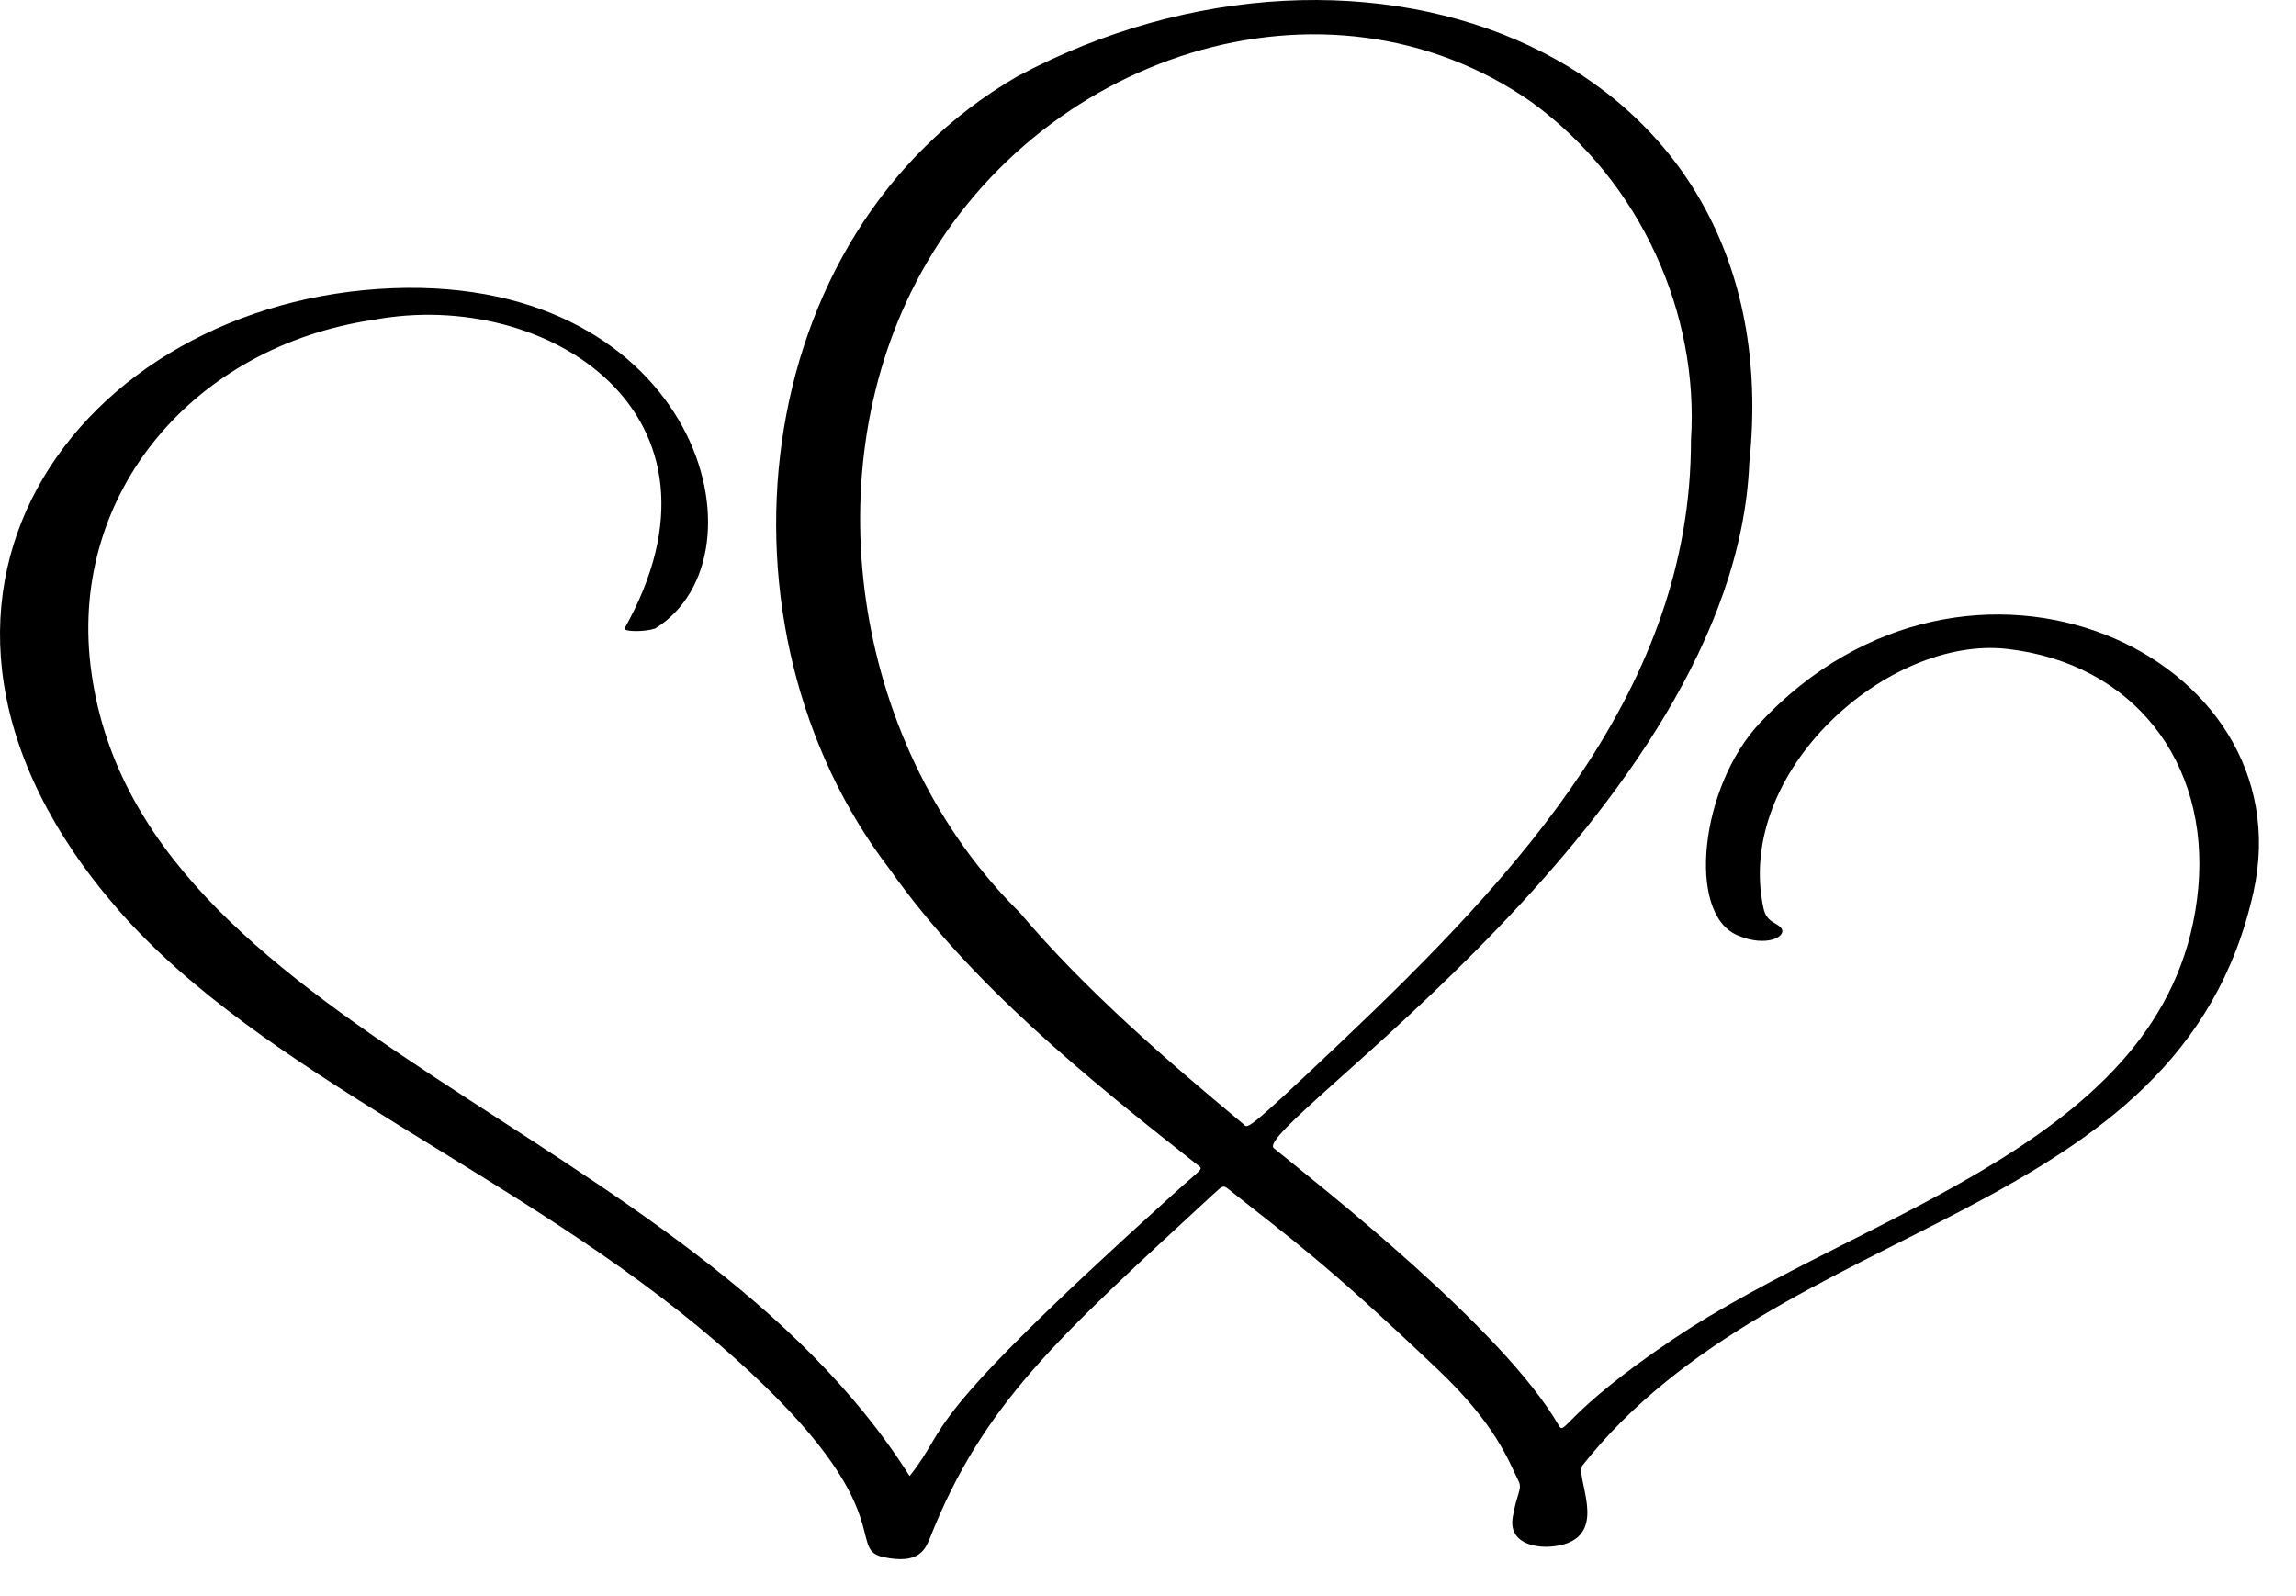 <?xml version="1.0" encoding="iso-8859-1"?>
<!-- Generator: Adobe Illustrator 29.6.1, SVG Export Plug-In . SVG Version: 9.03 Build 0)  -->
<svg version="1.1" id="Ebene_1" xmlns="http://www.w3.org/2000/svg" xmlns:xlink="http://www.w3.org/1999/xlink" x="0px" y="0px"
	 viewBox="0 0 123.975 86.197" style="enable-background:new 0 0 123.975 86.197;" xml:space="preserve">
<path d="M91.305,23.78c0.442-6.75-2.623-13.904-8.609-18.27c-11.132-7.758-26.854-2.55-33.239,9.741
	c-5.573,10.711-3.25,25.276,5.602,34.025c3.521,4.165,7.868,7.923,12.059,11.41c0.285,0.219-0.129,0.734,5.245-4.365
	C82.04,47.148,91.319,37.133,91.305,23.78L91.305,23.78z M94.455,25.01c-0.784,18.875-27.011,35.913-25.671,36.997
	c2.48,2.018,12.415,9.794,15.38,14.966c0.342,0.607,0.228-0.641,6.157-4.64c10.448-7.046,27.153-10.677,28.379-24.413
	c0.599-6.789-3.535-12.107-10.32-12.877c-6.443-0.735-14.752,6.64-13.156,14.014c0.157,0.714,0.642,0.751,0.912,1.008
	c0.47,0.476-0.741,1.155-2.366,0.422c-2.694-1.211-1.967-7.998,1.24-11.427c11.317-12.124,29.505-3.706,26.668,9.117
	c-3.977,17.901-25.5,17.389-36.218,30.943c-0.456,0.589,1.382,3.558-0.998,4.273c-1.212,0.349-3.05,0.091-2.78-1.467
	c0.228-1.321,0.527-1.504,0.314-1.944c-0.556-1.137-1.24-3.062-4.348-6.016c-6.157-5.851-7.896-7.026-11.374-9.795
	c-0.242-0.182-0.285-0.111-0.812,0.366c-8.21,7.596-12.358,11.191-15.251,18.527c-0.299,0.751-0.713,1.394-2.495,1.028
	c-2.181-0.459,1.354-2.698-9.022-11.612C28.076,63.345,14.136,58.045,6.368,49.112C-8.071,32.511,4.272,16.206,21.22,15.563
	c16.463-0.623,20.511,14.453,14.154,18.379c-0.556,0.184-1.653,0.184-1.653,0c6.5-11.574-4.191-18.416-13.541-16.673
	c-9.692,1.43-16.392,9.319-15.294,18.652C7.223,55.66,37.198,60.815,49.114,79.709c2.337-2.918,0-2.369,14.139-15.134
	c1.753-1.597,1.753-1.393,1.383-1.688c-5.972-4.695-12.201-9.738-16.577-15.921c-10.006-13.023-7.868-34.32,6.885-42.849
	C73.659-5.861,96.792,2.759,94.455,25.01L94.455,25.01z"/>
</svg>
